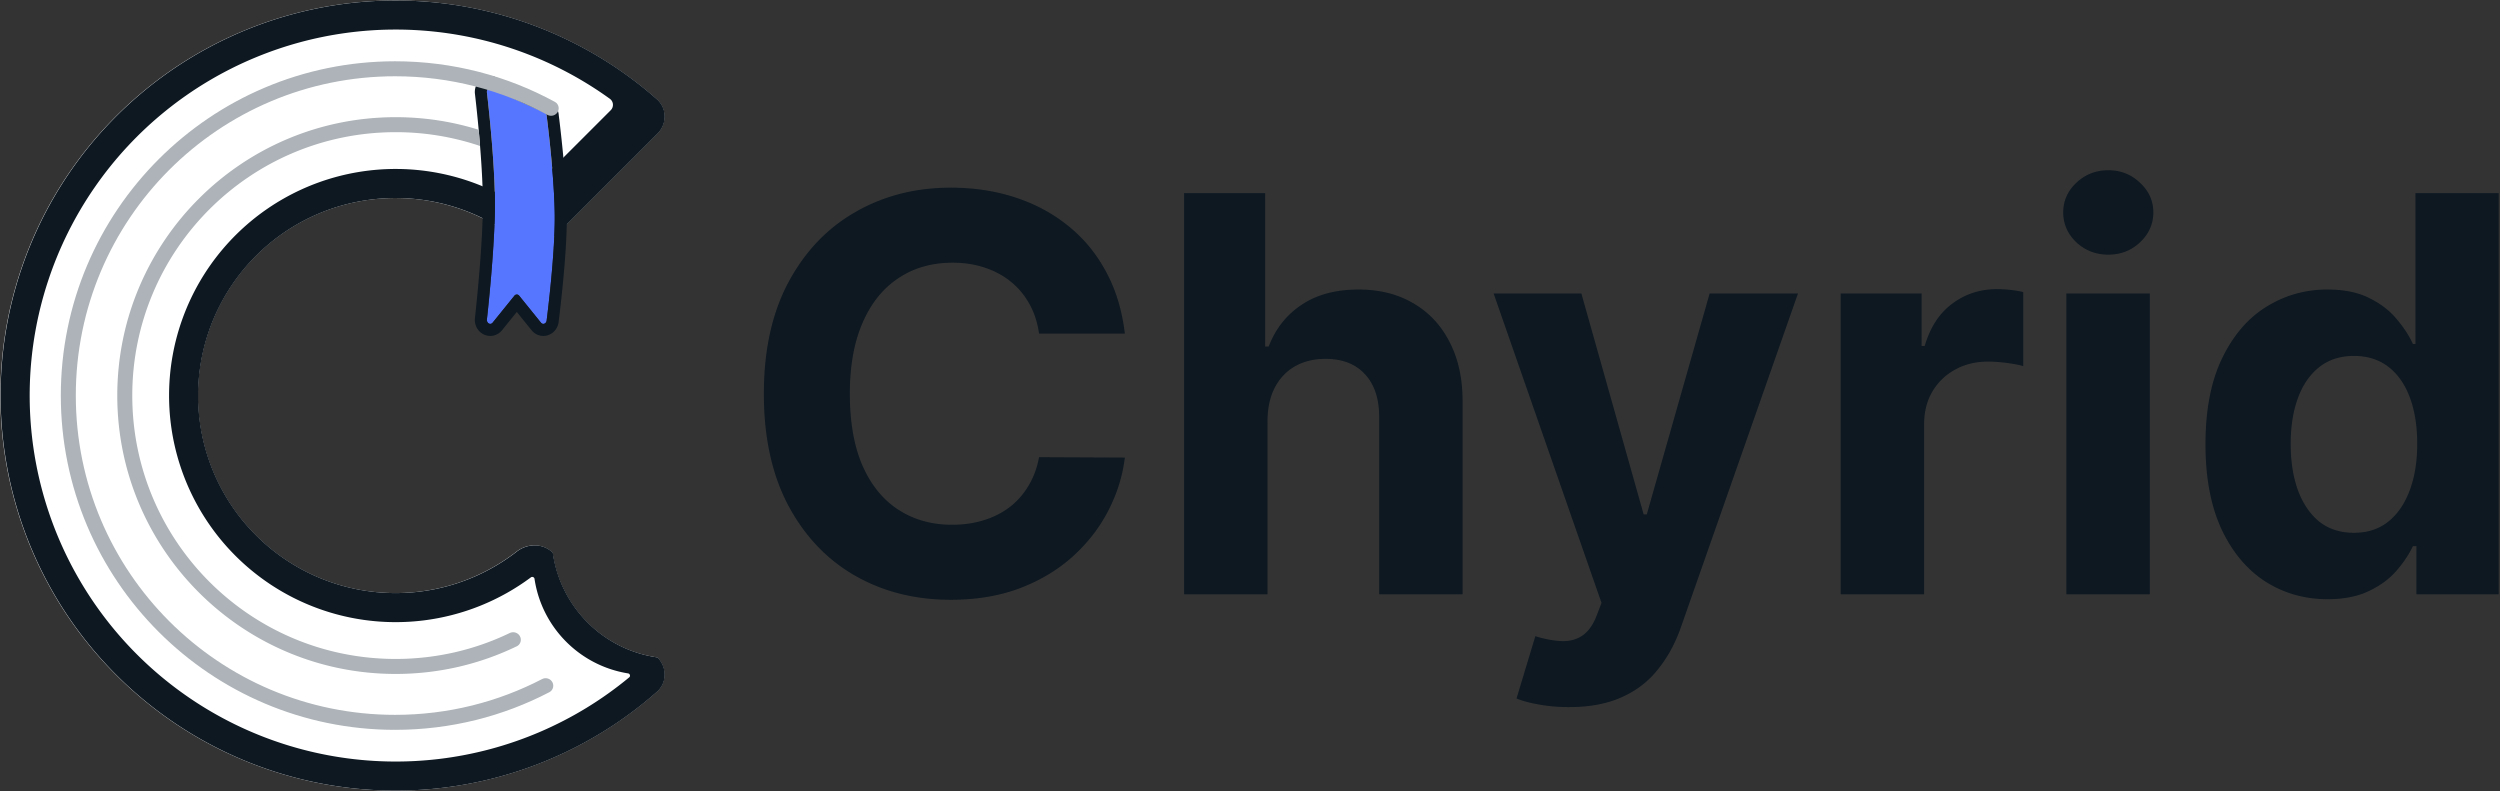 <svg xmlns="http://www.w3.org/2000/svg" width="834" height="264" fill="none" viewBox="0 0 834 264"><rect x="0" y="0" width="834" height="264" fill="#333333" stroke="none"/><path fill="#0D1821" d="M375.247 111.287h-28.62c-.523-3.702-1.59-6.991-3.201-9.866-1.612-2.919-3.681-5.402-6.208-7.449-2.526-2.047-5.445-3.616-8.756-4.705-3.267-1.089-6.817-1.633-10.65-1.633-6.926 0-12.959 1.72-18.1 5.162-5.14 3.397-9.125 8.363-11.957 14.898-2.831 6.49-4.247 14.375-4.247 23.653 0 9.54 1.416 17.555 4.247 24.045 2.875 6.491 6.883 11.392 12.023 14.702 5.14 3.311 11.086 4.966 17.838 4.966 3.79 0 7.296-.501 10.52-1.503 3.267-1.002 6.164-2.461 8.69-4.378a25.211 25.211 0 0 0 6.273-7.122c1.699-2.788 2.875-5.968 3.528-9.54l28.62.131c-.741 6.142-2.592 12.066-5.554 17.773-2.919 5.663-6.861 10.738-11.827 15.224-4.922 4.443-10.803 7.972-17.642 10.585-6.796 2.571-14.484 3.856-23.066 3.856-11.935 0-22.607-2.701-32.017-8.103-9.365-5.401-16.77-13.22-22.215-23.457-5.402-10.237-8.103-22.63-8.103-37.179 0-14.593 2.745-27.008 8.233-37.244 5.489-10.237 12.938-18.034 22.347-23.392 9.409-5.402 19.994-8.103 31.755-8.103 7.754 0 14.942 1.09 21.563 3.267 6.665 2.178 12.567 5.358 17.707 9.54 5.141 4.138 9.322 9.213 12.546 15.225 3.267 6.01 5.358 12.894 6.273 20.647ZM422.847 140.233v58.023h-27.835V64.438h27.051V115.6h1.176c2.266-5.924 5.925-10.564 10.978-13.918 5.053-3.398 11.391-5.096 19.014-5.096 6.97 0 13.046 1.524 18.23 4.573 5.227 3.006 9.278 7.34 12.153 13.003 2.919 5.62 4.357 12.35 4.313 20.191v63.903h-27.835v-58.937c.043-6.186-1.525-11-4.705-14.441-3.136-3.441-7.536-5.162-13.199-5.162-3.789 0-7.144.806-10.062 2.418-2.875 1.612-5.14 3.964-6.796 7.057-1.611 3.049-2.439 6.73-2.483 11.042ZM523.423 235.892c-3.528 0-6.839-.283-9.931-.849-3.05-.523-5.576-1.198-7.58-2.026l6.273-20.778c3.267 1.002 6.207 1.546 8.821 1.634 2.657.087 4.944-.523 6.861-1.83 1.96-1.307 3.55-3.528 4.769-6.665l1.634-4.247-36.003-103.239h29.273l20.778 73.705h1.046l20.974-73.705h29.469l-39.009 111.211c-1.873 5.401-4.421 10.106-7.644 14.113-3.18 4.051-7.21 7.166-12.089 9.344-4.878 2.222-10.759 3.332-17.642 3.332ZM614.051 198.256V97.892h26.986v17.512h1.045c1.83-6.229 4.901-10.934 9.214-14.114 4.312-3.223 9.278-4.835 14.897-4.835 1.394 0 2.897.087 4.509.261 1.612.175 3.027.414 4.247.719v24.699c-1.307-.392-3.115-.741-5.423-1.046-2.309-.304-4.422-.457-6.338-.457-4.095 0-7.754.893-10.978 2.679-3.18 1.742-5.706 4.182-7.579 7.318-1.83 3.137-2.745 6.752-2.745 10.847v56.781h-27.835ZM689.34 198.256V97.892h27.836v100.364H689.34Zm13.983-113.301c-4.138 0-7.688-1.372-10.65-4.117-2.919-2.787-4.378-6.12-4.378-9.997 0-3.833 1.459-7.122 4.378-9.866 2.962-2.788 6.512-4.182 10.65-4.182 4.138 0 7.667 1.394 10.585 4.182 2.963 2.744 4.444 6.033 4.444 9.866 0 3.877-1.481 7.21-4.444 9.997-2.918 2.745-6.447 4.117-10.585 4.117ZM776.456 199.89c-7.623 0-14.527-1.961-20.713-5.881-6.142-3.964-11.021-9.779-14.636-17.446-3.572-7.71-5.358-17.163-5.358-28.358 0-11.5 1.851-21.062 5.554-28.685 3.702-7.666 8.625-13.395 14.767-17.184 6.185-3.834 12.959-5.75 20.321-5.75 5.619 0 10.302.958 14.048 2.875 3.79 1.873 6.839 4.225 9.148 7.056 2.352 2.788 4.138 5.533 5.358 8.233h.849V64.438h27.77v133.818h-27.443v-16.074h-1.176c-1.307 2.788-3.159 5.554-5.554 8.298-2.353 2.701-5.424 4.945-9.213 6.731-3.747 1.786-8.32 2.679-13.722 2.679Zm8.821-22.151c4.487 0 8.277-1.22 11.369-3.659 3.137-2.483 5.533-5.946 7.188-10.389 1.699-4.443 2.548-9.649 2.548-15.617 0-5.968-.827-11.151-2.483-15.551-1.655-4.4-4.051-7.797-7.187-10.193-3.137-2.396-6.948-3.594-11.435-3.594-4.574 0-8.429 1.242-11.565 3.725-3.137 2.483-5.511 5.924-7.122 10.323-1.612 4.4-2.418 9.497-2.418 15.29 0 5.837.806 10.999 2.418 15.486 1.655 4.443 4.029 7.928 7.122 10.455 3.136 2.483 6.991 3.724 11.565 3.724Z"/><path fill="#fff" d="M219.087 230.795c3.418-3.014 3.402-8.26.179-11.483-18.119-2.567-32.358-16.806-34.926-34.926-3.222-3.222-8.419-3.174-12.018-.38a65.902 65.902 0 0 1-65.628 8.83 65.889 65.889 0 0 1-40.678-60.879 65.897 65.897 0 0 1 106.306-52.05c3.599 2.795 8.796 2.843 12.018-.38l34.926-34.926c3.223-3.222 3.239-8.468-.179-11.483a131.787 131.787 0 0 0-137.61-22.92 131.79 131.79 0 1 0 137.61 220.597Z"/><path fill="#0D1821" fill-rule="evenodd" d="M219.348 219.313c3.223 3.222 3.239 8.468-.179 11.483a131.795 131.795 0 0 1-137.61 22.92 131.79 131.79 0 1 1 137.61-220.597c3.418 3.014 3.402 8.26.18 11.483l-34.927 34.926c-3.222 3.222-8.419 3.174-12.018.38a65.898 65.898 0 0 0-95.201 15.44 65.893 65.893 0 0 0 67.645 101.238 65.887 65.887 0 0 0 27.556-12.579c3.599-2.795 8.796-2.842 12.018.38 2.568 18.119 16.807 32.358 34.926 34.926Zm-9.438 6.646c.493-.409.252-1.212-.38-1.313-16.141-2.581-28.794-15.342-31.214-31.538-.084-.563-.746-.843-1.203-.503a75.598 75.598 0 0 1-74.047 9.189 75.594 75.594 0 0 1-46.664-69.837 75.59 75.59 0 0 1 114.272-64.943c1.03.613 2.35.47 3.198-.377l29.858-29.859c1.099-1.098.976-2.916-.284-3.825A122.091 122.091 0 0 0 85.269 19.156 122.095 122.095 0 1 0 209.91 225.959Z" clip-rule="evenodd"/><path fill="#5776FF" d="M182.396 38.836c-.007-.057-.009-.108-.012-.166-.031-.593-.375-1.084-.835-1.23-.183-.058-.376-.086-.55-.165l-17.19-7.806c-.174-.079-.368-.133-.55-.076-.461.147-.807.64-.836 1.237a.907.907 0 0 0 .008.157c.169 1.42 2.673 22.62 2.673 37.238 0 14.64-2.511 37.137-2.674 38.582a.937.937 0 0 0-.007.15c.05 1.168 1.235 1.729 1.924.876l7.255-8.976c.44-.545 1.164-.545 1.604 0l7.255 8.976c.687.851 1.867.295 1.923-.866.003-.058.005-.108.012-.166.18-1.396 2.672-21.056 2.672-33.882 0-12.826-2.492-32.487-2.672-33.883Z"/><path fill="#0D1821" fill-rule="evenodd" d="M162.72 33.319c-.048-.44-.092-.829-.13-1.165l-.159-1.368a.907.907 0 0 1-.008-.156c.029-.596.375-1.09.836-1.236.182-.058.376-.004.55.075l17.19 7.806c.109.05.227.08.344.108.069.018.138.035.206.057.46.146.804.637.835 1.23l.001.018c.003.05.005.097.011.148.18 1.396 2.672 21.057 2.672 33.883 0 10.4-1.639 25.296-2.354 31.302l-.041.344a300.318 300.318 0 0 1-.277 2.236 2.028 2.028 0 0 0-.011.154l-.001.012c-.056 1.161-1.236 1.717-1.923.866l-7.255-8.976c-.44-.545-1.164-.545-1.604 0l-7.255 8.976c-.689.853-1.874.292-1.924-.876a.937.937 0 0 1 .007-.15l.053-.48a335.877 335.877 0 0 0 .319-2.982c.74-7.137 2.302-23.572 2.302-35.12 0-11.94-1.67-28.27-2.375-34.628a60.672 60.672 0 0 0-.009-.078Zm19.721.193-16.969-7.706c-.398-.18-1.771-.775-3.432-.246-2.401.763-3.544 2.985-3.635 4.876-.017.353.009.641.031.828.174 1.454 2.644 22.42 2.644 36.761 0 14.376-2.48 36.644-2.648 38.131a5.034 5.034 0 0 0-.028.772c.082 1.923 1.152 3.797 3.052 4.676 2.074.96 4.524.408 6.02-1.442l4.928-6.097 4.928 6.097c1.49 1.844 3.93 2.4 6.003 1.45 1.882-.862 2.956-2.702 3.065-4.602.26-2.042 2.691-21.427 2.691-34.291 0-12.87-2.433-32.269-2.691-34.295-.111-1.876-1.255-4.063-3.632-4.818a6.25 6.25 0 0 0-.205-.061l-.122-.033Z" clip-rule="evenodd"/><path fill="#ADB3B8" d="M131.803 25.443c18.387 0 35.688 4.66 50.784 12.863 1.05.571 2.352.362 3.145-.514 1.073-1.187.778-3.043-.606-3.798-15.84-8.64-34.008-13.55-53.323-13.55-61.588 0-111.515 49.926-111.515 111.514 0 61.588 49.927 111.515 111.515 111.515 18.568 0 36.076-4.538 51.474-12.565 1.314-.685 1.7-2.384.823-3.604-.74-1.03-2.139-1.348-3.278-.756-14.674 7.619-31.344 11.925-49.019 11.925-58.827 0-106.515-47.689-106.515-106.515S72.976 25.443 131.803 25.443Z"/><path fill="#ADB3B8" d="M159.686 43.29a92.832 92.832 0 0 0-27.693-4.198c-51.29 0-92.867 41.578-92.867 92.867s41.578 92.866 92.867 92.866c14.482 0 28.189-3.314 40.404-9.226 1.353-.655 1.768-2.382.876-3.624-.727-1.011-2.093-1.34-3.231-.793-11.514 5.54-24.42 8.643-38.049 8.643-48.528 0-87.867-39.339-87.867-87.866 0-48.528 39.34-87.867 87.867-87.867a87.77 87.77 0 0 1 28.159 4.609 470.924 470.924 0 0 0-.466-5.41Z"/></svg>